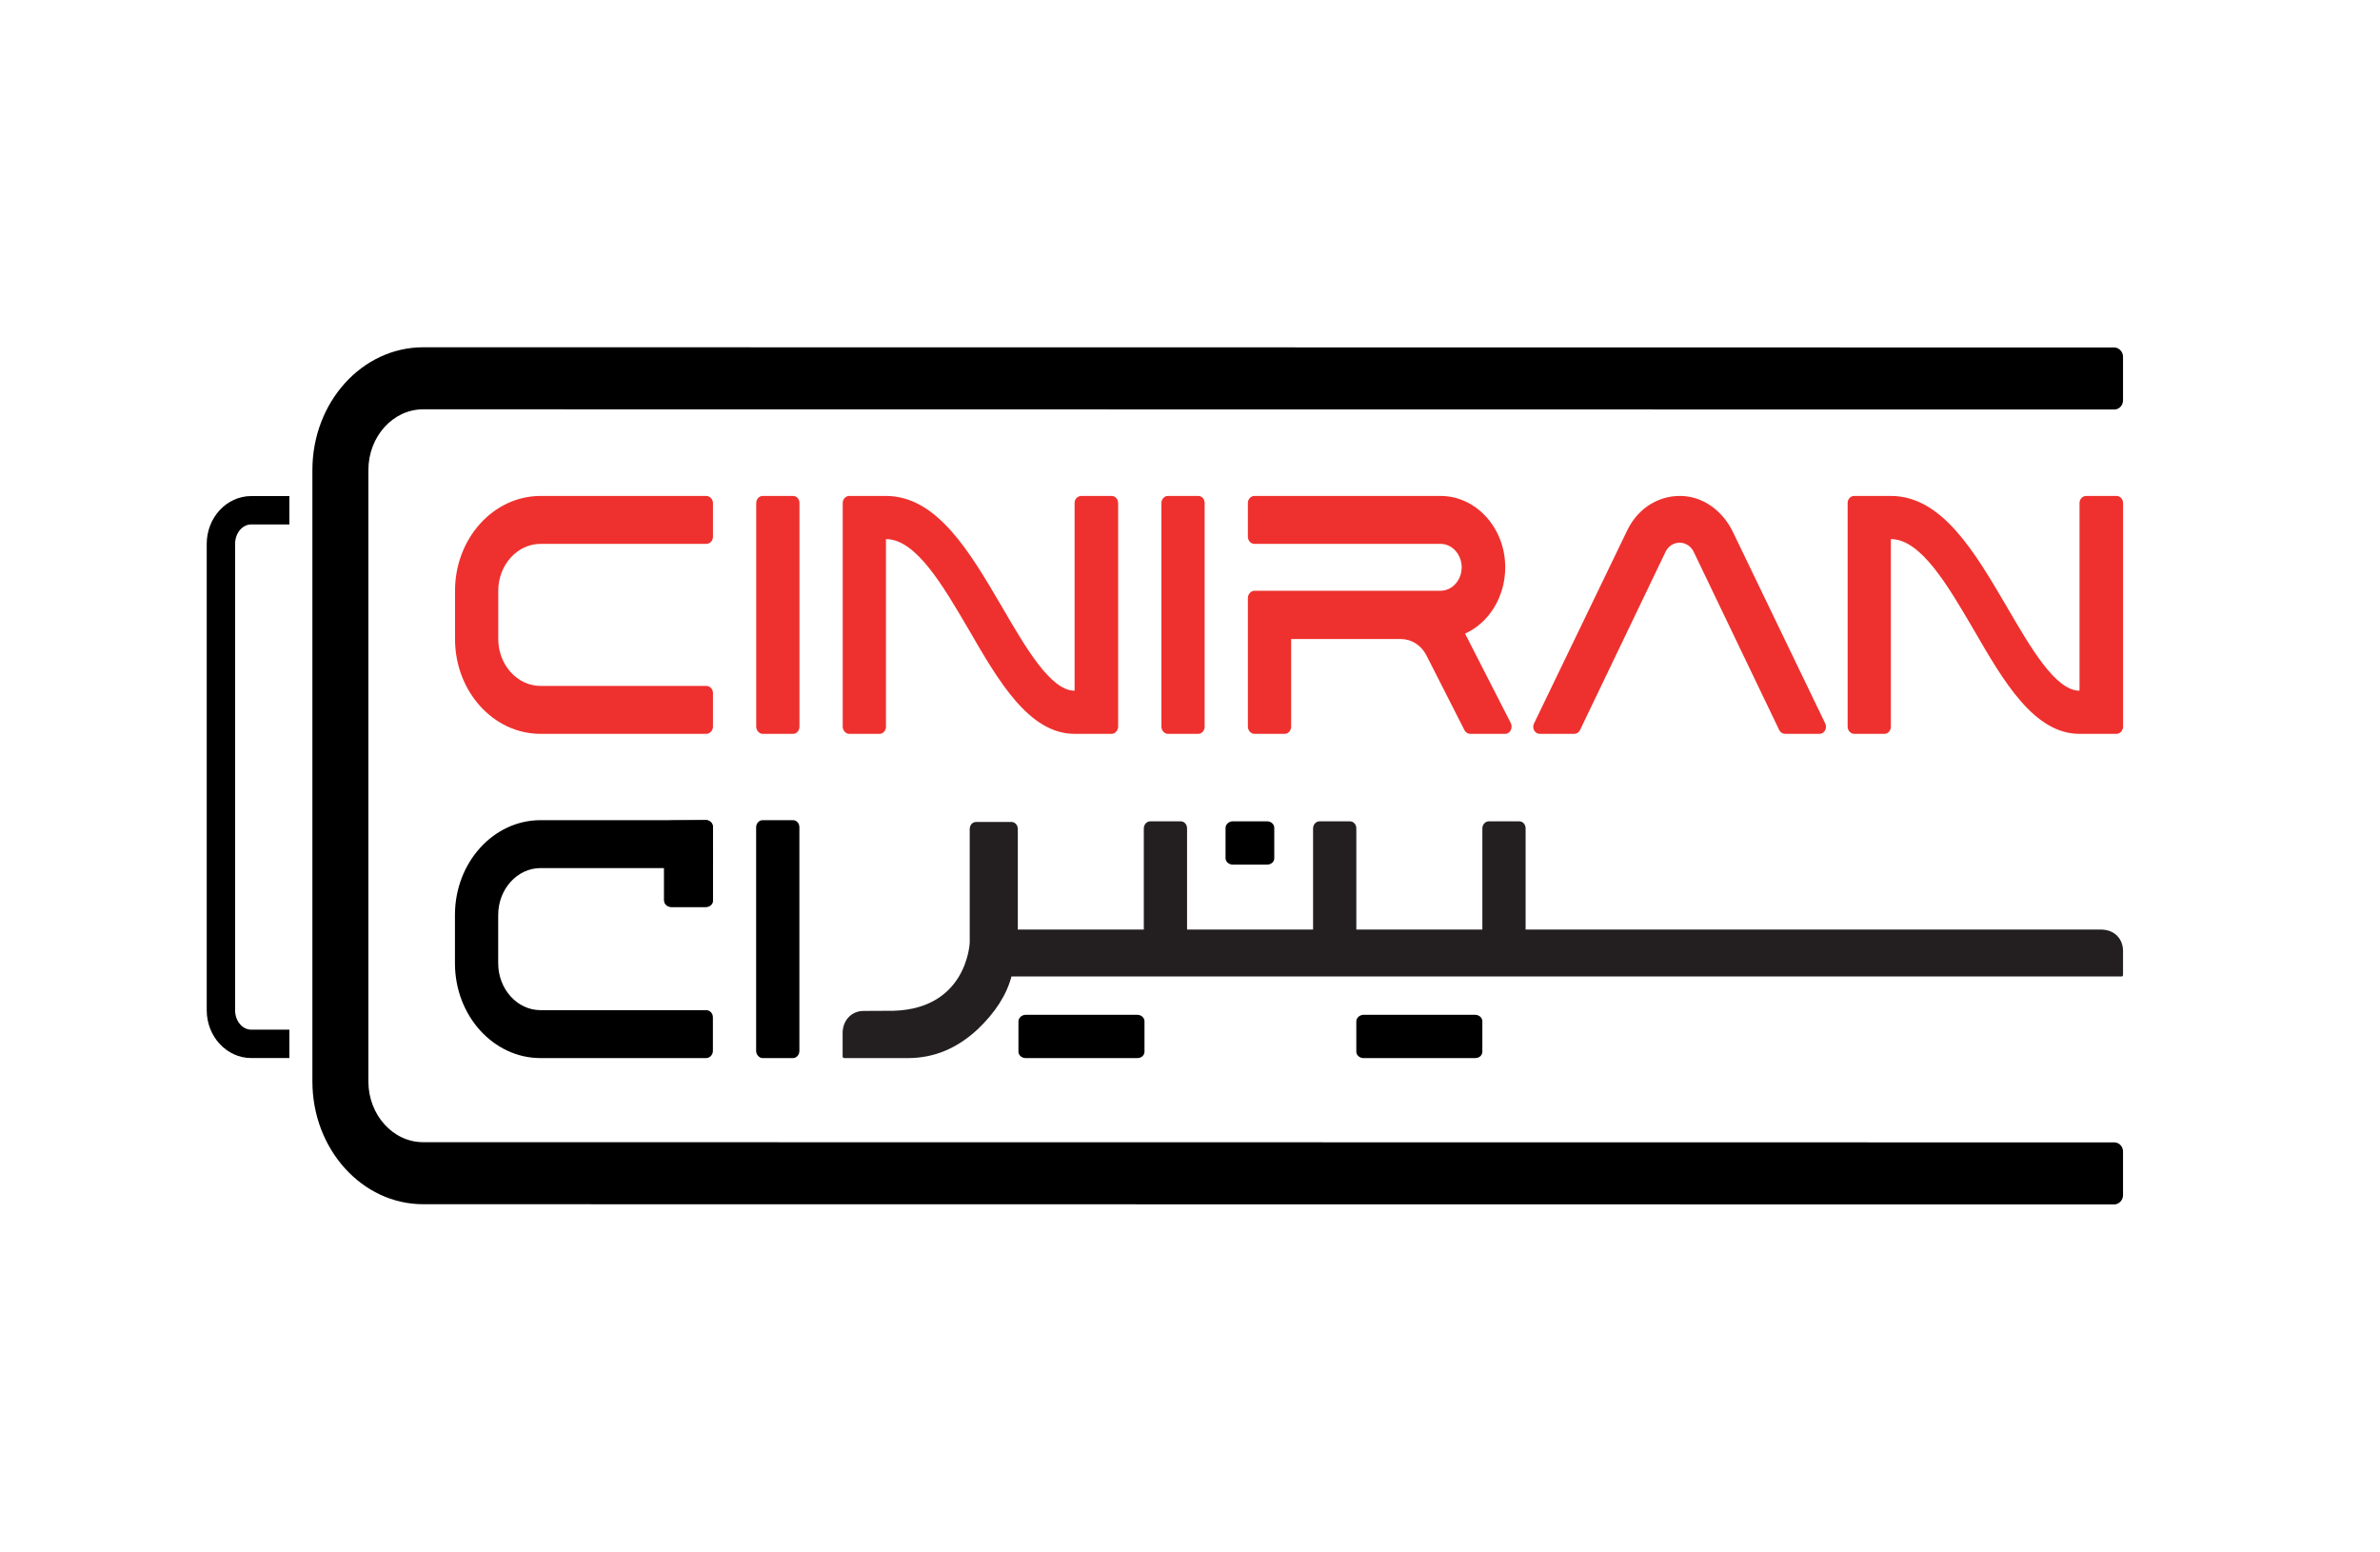 <?xml version="1.0" encoding="UTF-8"?>
<svg xmlns="http://www.w3.org/2000/svg" xmlns:xlink="http://www.w3.org/1999/xlink" version="1.1" width="377.556pt" height="246.119pt" viewBox="0 0 377.556 246.119">
  <defs>
    <clipPath id="clip_0">
      <path transform="matrix(1,0,0,-1,0,246.119)" d="M0 246.119H377.556V0H0Z"></path>
    </clipPath>
  </defs>
  <g id="layer_1" data-name="Layer 1">
</g>
  <g id="layer_1" data-name="Layer 2">
</g>
  <g id="layer_1" data-name="Layer 3">
</g>
  <g id="layer_1" data-name="Layer 4">
    <g clip-path="url(#clip_0)">
      <path transform="matrix(1,0,0,-1,85.759,86.264)" d="M0 0H26.275C26.859 0 27.345 .485 27.345 1.132V6.469C27.345 7.062 26.859 7.601 26.275 7.601H0C-7.493 7.601-13.575 .863-13.575-7.439V-15.094C-13.575-23.396-7.493-30.135 0-30.135H26.275C26.859-30.135 27.345-29.596 27.345-29.003V-23.666C27.345-23.019 26.859-22.534 26.275-22.534H0C-3.698-22.534-6.715-19.191-6.715-15.094V-7.439C-6.715-3.342-3.698 0 0 0" fill="#ee312e"></path>
      <path transform="matrix(1,0,0,-1,125.803,78.663)" d="M0 0H-4.817C-5.352 0-5.839-.485-5.839-1.132V-36.604C-5.839-37.197-5.352-37.736-4.817-37.736H0C.584-37.736 1.022-37.197 1.022-36.604V-1.132C1.022-.485 .584 0 0 0" fill="#ee312e"></path>
      <path transform="matrix(1,0,0,-1,176.358,78.663)" d="M0 0H-4.817C-5.401 0-5.887-.485-5.887-1.132V-30.89C-9.683-30.89-13.624-24.097-17.419-17.574-22.479-8.949-27.686 0-35.811 0H-41.65C-42.185 0-42.672-.485-42.672-1.132V-36.604C-42.672-37.197-42.185-37.736-41.65-37.736H-36.833C-36.249-37.736-35.811-37.197-35.811-36.604V-6.846C-31.043-6.846-26.761-14.232-22.625-21.294-17.954-29.38-13.089-37.736-5.888-37.736H0C.535-37.736 1.022-37.197 1.022-36.604V-1.132C1.022-.485 .535 0 0 0Z" fill="#ee312e"></path>
      <path transform="matrix(1,0,0,-1,190.079,78.663)" d="M0 0H-4.817C-5.352 0-5.839-.485-5.839-1.132V-36.604C-5.839-37.197-5.352-37.736-4.817-37.736H0C.584-37.736 1.022-37.197 1.022-36.604V-1.132C1.022-.485 .584 0 0 0" fill="#ee312e"></path>
      <path transform="matrix(1,0,0,-1,197.962,115.266)" d="M0 0C0-.593 .487-1.132 1.022-1.132H5.839C6.423-1.132 6.861-.593 6.861 0V13.908H24.28C25.934 13.908 27.491 12.938 28.318 11.321L34.352-.539C34.546-.916 34.887-1.132 35.276-1.132H40.823C41.602-1.132 42.088-.162 41.699 .593L34.449 14.771C38.196 16.442 40.823 20.539 40.823 25.283 40.823 31.536 36.201 36.604 30.556 36.604H1.022C.487 36.604 0 36.119 0 35.472V30.135C0 29.488 .487 29.003 1.022 29.003H30.556C32.405 29.003 33.914 27.332 33.914 25.283 33.914 23.235 32.405 21.563 30.556 21.563H1.022C.487 21.563 0 21.024 0 20.431Z" fill="#ee312e"></path>
      <path transform="matrix(1,0,0,-1,289.562,114.778)" d="M0 0-14.646 30.376C-16.154 33.513-18.976 35.761-22.236 36.075-26.129 36.441-29.681 34.297-31.432 30.637L-46.224 0C-46.565-.732-46.078-1.621-45.299-1.621H-39.85C-39.461-1.621-39.12-1.412-38.925-1.046L-25.35 27.239C-24.718 28.546-23.55 28.703-23.112 28.703-22.674 28.703-21.506 28.546-20.874 27.239L-7.298-1.046C-7.104-1.412-6.763-1.621-6.374-1.621H-.924C-.146-1.621 .341-.732 0 0Z" fill="#ee312e"></path>
      <path transform="matrix(1,0,0,-1,335.774,78.663)" d="M0 0H-4.817C-5.401 0-5.887-.485-5.887-1.132V-30.89C-9.683-30.89-13.624-24.097-17.419-17.574-22.479-8.949-27.686 0-35.811 0H-41.65C-42.185 0-42.672-.485-42.672-1.132V-36.604C-42.672-37.197-42.185-37.736-41.65-37.736H-36.833C-36.249-37.736-35.811-37.197-35.811-36.604V-6.846C-31.043-6.846-26.761-14.232-22.625-21.294-17.954-29.38-13.089-37.736-5.887-37.736H0C.535-37.736 1.022-37.197 1.022-36.604V-1.132C1.022-.485 .535 0 0 0" fill="#ee312e"></path>
      <path transform="matrix(1,0,0,-1,67.131,64.922)" d="M0 0 268.273-.031C269.029-.031 269.659 .597 269.659 1.435V8.344C269.659 9.111 269.029 9.809 268.273 9.809L0 9.84C-9.7 9.84-17.573 1.117-17.573-9.63V-106.613C-17.573-117.36-9.7-126.083 0-126.083L268.273-126.114C269.029-126.114 269.659-125.416 269.659-124.648V-117.74C269.659-116.902 269.029-116.274 268.273-116.274L0-116.243C-4.787-116.243-8.692-111.917-8.692-106.613V-9.63C-8.692-4.327-4.787 0 0 0"></path>
      <path transform="matrix(1,0,0,-1,45.905,167.819)" d="M0 0H-6.047C-9.941 0-13.11 3.401-13.11 7.582V81.556C-13.11 85.736-9.941 89.138-6.047 89.138H0V84.638H-6.047C-7.46 84.638-8.61 83.255-8.61 81.556V7.582C-8.61 5.883-7.46 4.5-6.047 4.5H0Z"></path>
      <path transform="matrix(1,0,0,-1,85.747,137.69)" d="M0 0H26.275C26.859 0 27.345 .485 27.345 1.132V6.469C27.345 7.062 26.859 7.601 26.275 7.601H0C-7.493 7.601-13.575 .863-13.575-7.439V-15.094C-13.575-23.396-7.493-30.135 0-30.135H26.275C26.859-30.135 27.345-29.596 27.345-29.003V-23.666C27.345-23.019 26.859-22.534 26.275-22.534H0C-3.698-22.534-6.715-19.191-6.715-15.094V-7.439C-6.715-3.342-3.698 0 0 0"></path>
      <path transform="matrix(1,0,0,-1,125.791,130.089)" d="M0 0H-4.817C-5.352 0-5.839-.485-5.839-1.132V-36.604C-5.839-37.197-5.352-37.736-4.817-37.736H0C.584-37.736 1.022-37.197 1.022-36.604V-1.132C1.022-.485 .584 0 0 0"></path>
      <path transform="matrix(1,0,0,-1,181.559,166.803)" d="M0 0V4.817C0 5.352-.485 5.839-1.132 5.839H-18.862C-19.455 5.839-19.994 5.352-19.994 4.817V0C-19.994-.584-19.455-1.022-18.862-1.022H-1.132C-.485-1.022 0-.584 0 0"></path>
      <path transform="matrix(1,0,0,-1,202.147,136.112)" d="M0 0V4.817C0 5.352-.485 5.839-1.132 5.839H-6.598C-7.191 5.839-7.73 5.352-7.73 4.817V0C-7.73-.584-7.191-1.022-6.598-1.022H-1.132C-.485-1.022 0-.584 0 0"></path>
      <path transform="matrix(1,0,0,-1,113.092,142.831)" d="M0 0V7.817C0 8.352-.485 8.839-1.132 8.839H-6.598C-7.191 8.839-7.73 8.352-7.73 7.817V0C-7.73-.584-7.191-1.022-6.598-1.022H-1.132C-.485-1.022 0-.584 0 0"></path>
      <path transform="matrix(1,0,0,-1,113.092,142.831)" d="M0 0V11.736C0 12.271-.485 12.758-1.132 12.758L-6.614 12.689C-7.207 12.689-7.73 12.271-7.73 11.736V0C-7.73-.584-7.191-1.022-6.598-1.022H-1.132C-.485-1.022 0-.584 0 0"></path>
      <path transform="matrix(1,0,0,-1,235.156,166.803)" d="M0 0V4.817C0 5.352-.485 5.839-1.132 5.839H-18.862C-19.455 5.839-19.994 5.352-19.994 4.817V0C-19.994-.584-19.455-1.022-18.862-1.022H-1.132C-.485-1.022 0-.584 0 0"></path>
      <path transform="matrix(1,0,0,-1,336.791,150.818)" d="M0 0C0 1.726-1.172 3.335-3.433 3.377H-3.434-94.773V19.413C-94.773 20.06-95.211 20.545-95.795 20.545H-100.612C-101.147 20.545-101.634 20.06-101.634 19.413V3.377H-121.628V19.413C-121.628 20.06-122.066 20.545-122.65 20.545H-127.467C-128.002 20.545-128.488 20.06-128.488 19.413V3.377H-148.479V19.413C-148.479 20.06-148.917 20.545-149.501 20.545H-154.318C-154.853 20.545-155.34 20.06-155.34 19.413V3.377H-175.33V19.314C-175.33 19.961-175.768 20.446-176.352 20.446H-178.212-180.074-180.075-181.935C-182.517 20.446-182.953 19.963-182.956 19.32H-182.957V1.309C-182.957 1.309-183.358-9.858-196.247-9.509L-199.809-9.528C-201.535-9.528-203.004-10.808-203.117-12.836V-16.719C-203.117-16.91-203.021-17.006-202.829-17.006H-192.73C-188.632-17.006-184.941-15.472-181.657-12.404-178.876-9.744-177.103-6.963-176.335-4.063H-176.11C-176.109-4.063-176.109-4.064-176.108-4.064H-.227C-.101-4.064 0-3.962 0-3.837L-.019-3.796C-.016-3.774 0-3.765 0-3.739Z" fill="#231f20"></path>
    </g>
  </g>
</svg>
